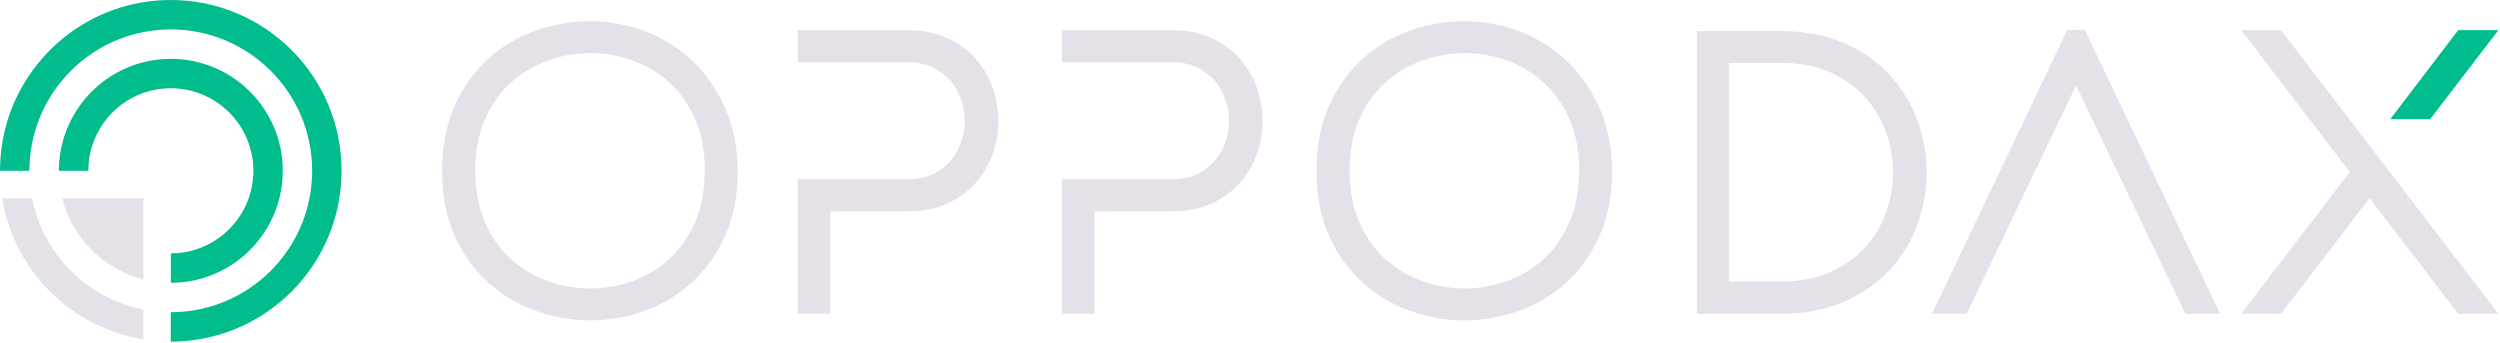<svg width="597" height="82" viewBox="0 0 597 82" fill="none" xmlns="http://www.w3.org/2000/svg">
<path d="M34.252 47.348V66.72C24.737 64.334 17.246 56.852 14.849 47.348H34.252Z" fill="#E6E0E9"/>
<path d="M34.252 73.911V81.05C16.965 78.269 3.31 64.624 0.519 47.348H7.658C10.293 60.744 20.857 71.286 34.263 73.911H34.252Z" fill="#E6E0E9"/>
<path d="M67.519 40.79C67.519 43.052 67.239 45.252 66.71 47.358C63.784 58.948 53.293 67.53 40.79 67.53V60.505C49.371 60.505 56.676 55.016 59.384 47.358C60.11 45.303 60.505 43.093 60.505 40.79C60.505 29.895 51.674 21.075 40.79 21.075C38.507 21.075 36.307 21.469 34.273 22.174C26.595 24.872 21.085 32.188 21.085 40.79H14.06C14.06 28.276 22.662 17.765 34.273 14.849C36.359 14.32 38.538 14.05 40.79 14.05C55.555 14.05 67.529 26.024 67.529 40.79H67.519Z" fill="#01BC8D"/>
<path d="M81.569 40.789C81.569 43.02 81.382 45.22 81.04 47.358C77.895 66.762 61.075 81.579 40.779 81.579V74.554C57.174 74.554 70.85 62.86 73.9 47.358C74.326 45.231 74.544 43.041 74.544 40.789C74.544 22.143 59.425 7.025 40.779 7.025C38.548 7.025 36.369 7.243 34.263 7.658C18.74 10.698 7.025 24.374 7.025 40.789H0C0 20.483 14.838 3.642 34.263 0.519C36.38 0.176 38.559 0 40.779 0C63.306 0 81.569 18.262 81.569 40.789Z" fill="#01BC8D"/>
<path d="M164.961 14.168C161.673 11.178 157.89 8.88 153.726 7.354C145.438 4.313 136.471 4.344 128.06 7.251C123.834 8.715 119.999 10.982 116.67 13.982C113.341 16.992 110.63 20.754 108.62 25.166C106.61 29.598 105.569 34.855 105.569 40.792C105.569 46.729 106.589 51.904 108.609 56.356C110.619 60.809 113.33 64.572 116.67 67.55C119.989 70.519 123.813 72.776 128.049 74.271C132.255 75.766 136.584 76.508 140.924 76.508C145.263 76.508 149.675 75.755 153.849 74.271C158.044 72.776 161.838 70.509 165.126 67.55C168.424 64.582 171.125 60.819 173.135 56.367C175.145 51.904 176.175 46.667 176.175 40.802V40.782C176.114 35.04 175.042 29.866 172.99 25.403C170.939 20.96 168.249 17.188 164.951 14.188V14.168H164.961ZM168.29 40.782C168.29 45.451 167.496 49.605 165.95 53.12C164.394 56.635 162.322 59.583 159.807 61.881C157.271 64.19 154.323 65.953 151.046 67.118C144.449 69.478 137.409 69.468 130.822 67.118C127.544 65.953 124.576 64.18 122.019 61.871C119.463 59.572 117.381 56.635 115.835 53.12C114.279 49.605 113.495 45.461 113.495 40.782C113.495 36.102 114.289 31.886 115.835 28.402C117.381 24.918 119.474 21.991 122.03 19.692C124.596 17.384 127.565 15.621 130.843 14.446C134.141 13.271 137.543 12.673 140.954 12.673C144.366 12.673 147.768 13.271 151.066 14.446C154.334 15.611 157.282 17.383 159.828 19.682C162.353 21.981 164.425 24.908 165.981 28.392C167.527 31.876 168.321 36.04 168.321 40.771H168.3L168.29 40.782Z" fill="#E6E0E9"/>
<path d="M373.751 14.168C370.463 11.178 366.68 8.88 362.516 7.354C354.228 4.313 345.261 4.344 336.85 7.251C332.624 8.715 328.789 10.982 325.46 13.982C322.131 16.992 319.42 20.754 317.41 25.166C315.4 29.598 314.369 34.855 314.369 40.792C314.369 46.729 315.389 51.904 317.41 56.356C319.42 60.809 322.141 64.572 325.47 67.55C328.789 70.519 332.613 72.776 336.85 74.271C341.055 75.766 345.384 76.508 349.724 76.508C354.063 76.508 358.475 75.755 362.65 74.271C366.845 72.776 370.638 70.509 373.926 67.55C377.224 64.582 379.925 60.819 381.935 56.367C383.945 51.914 384.976 46.667 384.976 40.802V40.782C384.914 35.04 383.842 29.866 381.791 25.403C379.74 20.96 377.049 17.188 373.751 14.188V14.168ZM377.08 40.782C377.08 45.451 376.286 49.605 374.74 53.12C373.184 56.635 371.112 59.583 368.597 61.881C366.061 64.19 363.113 65.953 359.836 67.118C353.249 69.468 346.199 69.478 339.612 67.118C336.334 65.953 333.376 64.18 330.809 61.871C328.253 59.572 326.171 56.635 324.625 53.12C323.068 49.605 322.285 45.461 322.285 40.782C322.285 36.102 323.079 31.876 324.625 28.402C326.171 24.918 328.264 21.991 330.82 19.692C333.386 17.384 336.355 15.621 339.622 14.446C342.921 13.271 346.322 12.673 349.734 12.673C353.146 12.673 356.547 13.271 359.846 14.446C363.113 15.611 366.061 17.383 368.607 19.682C371.133 21.981 373.204 24.908 374.761 28.392C376.307 31.876 377.101 36.04 377.101 40.771H377.08V40.782Z" fill="#E6E0E9"/>
<path d="M232.991 14.012C231.177 11.961 228.888 10.302 226.177 9.065C223.467 7.828 220.292 7.199 216.725 7.199H190.493V14.868H216.725C219.014 14.868 221.013 15.27 222.683 16.064C224.363 16.868 225.786 17.919 226.899 19.197C228.033 20.496 228.899 21.991 229.476 23.65C230.063 25.33 230.362 27.093 230.362 28.886C230.362 30.68 230.063 32.35 229.476 34.03C228.899 35.689 228.033 37.184 226.899 38.483C225.775 39.771 224.363 40.822 222.683 41.616C221.024 42.41 219.014 42.812 216.725 42.812H190.493V74.92H198.254V50.481H216.725C220.292 50.481 223.467 49.852 226.177 48.615C228.878 47.378 231.177 45.719 232.991 43.667C234.795 41.627 236.166 39.287 237.062 36.72C237.959 34.174 238.413 31.546 238.413 28.897C238.413 26.248 237.959 23.526 237.062 20.98C236.166 18.414 234.795 16.074 232.991 14.033V14.012Z" fill="#E6E0E9"/>
<path d="M296.094 14.012C294.279 11.961 291.991 10.302 289.291 9.065C286.58 7.828 283.405 7.199 279.839 7.199H253.606V14.868H279.839C282.127 14.868 284.126 15.27 285.796 16.064C287.476 16.868 288.899 17.919 290.012 19.197C291.146 20.496 292.012 21.991 292.589 23.65C293.177 25.33 293.475 27.093 293.475 28.886C293.475 30.68 293.177 32.35 292.589 34.03C292.012 35.689 291.146 37.184 290.012 38.483C288.889 39.771 287.476 40.822 285.786 41.616C284.126 42.41 282.117 42.812 279.828 42.812H253.595V74.92H261.357V50.481H279.828C283.395 50.481 286.569 49.852 289.28 48.615C291.981 47.378 294.279 45.719 296.083 43.667C297.887 41.627 299.258 39.287 300.155 36.72C301.052 34.174 301.505 31.546 301.505 28.897C301.505 26.248 301.052 23.526 300.155 20.98C299.258 18.414 297.887 16.074 296.073 14.033L296.094 14.012Z" fill="#E6E0E9"/>
<path d="M451.468 18.115C448.602 14.93 444.974 12.343 440.696 10.426C436.409 8.509 431.378 7.498 425.73 7.437H405.208V74.93H425.73C431.378 74.869 436.419 73.848 440.707 71.9C444.984 69.952 448.613 67.365 451.468 64.211C454.323 61.077 456.498 57.449 457.941 53.439C459.374 49.45 460.106 45.337 460.106 41.194C460.106 37.05 459.374 32.927 457.941 28.938C456.498 24.939 454.323 21.29 451.468 18.125V18.115ZM412.866 15.013H425.245C429.709 15.013 433.667 15.775 437.006 17.26C440.346 18.754 443.15 20.744 445.345 23.166C447.551 25.609 449.241 28.412 450.365 31.505C451.489 34.628 452.055 37.875 452.055 41.163C452.055 44.451 451.489 47.708 450.365 50.821C449.252 53.913 447.561 56.696 445.356 59.108C443.15 61.51 440.336 63.489 437.006 64.984C433.677 66.468 429.719 67.231 425.245 67.231H412.866V15.002V15.013Z" fill="#E6E0E9"/>
<path d="M493.657 7.158L461.363 74.92H469.65L495.759 20.403L521.868 74.92H530.156L497.862 7.158H493.657Z" fill="#E6E0E9"/>
<path d="M544.71 7.199H535.186L561.14 41.06L535.186 74.92H544.71L565.861 47.327L587.002 74.92H596.619L545.184 7.828L544.7 7.199H544.71Z" fill="#E6E0E9"/>
<path d="M596.629 7.199H587.012L570.809 28.443H580.323L596.629 7.199Z" fill="#01BC8D"/>
</svg>
